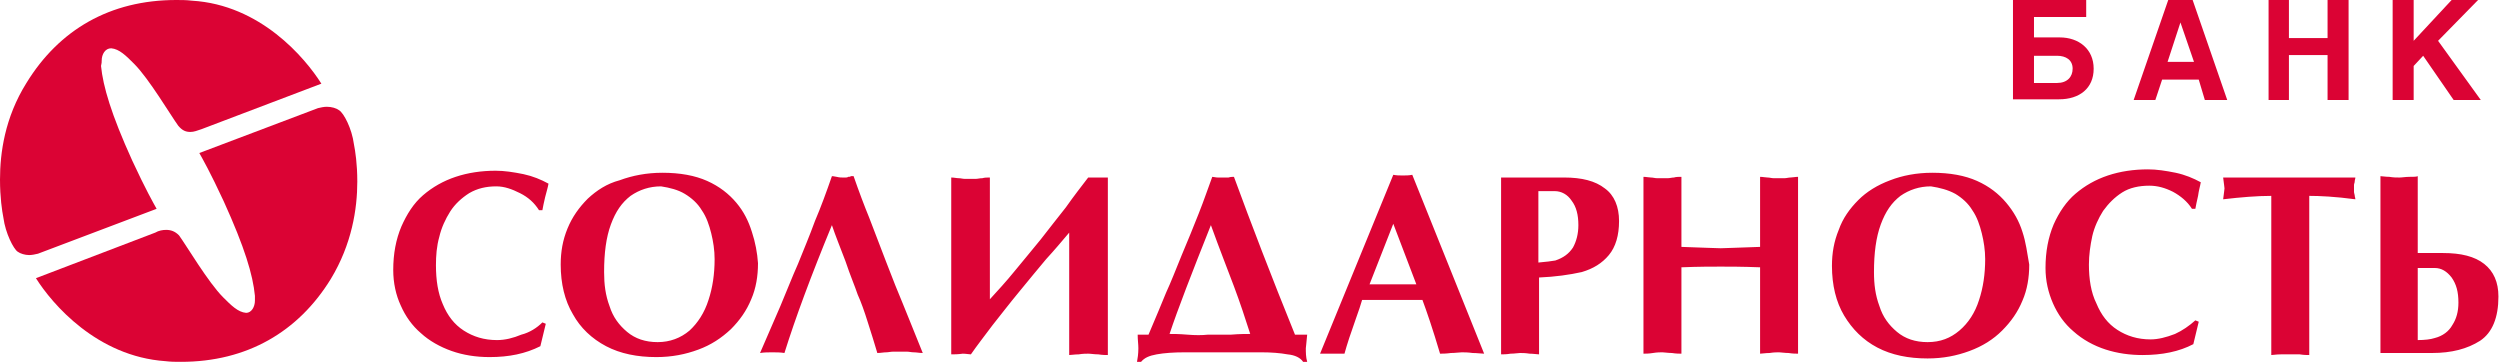 <svg width="200" height="29" viewBox="0 0 200 29" fill="none" xmlns="http://www.w3.org/2000/svg">
<path d="M162.719 6.638H164.564C165.377 6.638 165.811 6.149 165.811 5.496C165.811 4.788 165.268 4.462 164.564 4.462H162.719V6.638ZM166.896 0V1.36H162.719V2.993H164.78C166.299 2.993 167.493 3.918 167.493 5.496C167.493 7.074 166.353 7.944 164.726 7.944H161.038V0H166.896ZM173.405 4.952H175.52L174.435 1.796L173.405 4.952ZM175.411 0L178.178 7.999H176.387L175.899 6.366H172.97L172.428 7.999H170.693L173.459 0H175.411ZM183.114 3.047H186.205V0H187.887V7.999H186.205V4.407H183.114V7.999H181.486V0H183.114V3.047ZM193.093 3.265L196.131 0H198.246L195.046 3.265L198.463 7.999H196.293L193.853 4.462L193.093 5.278V7.999H191.412V0H193.093V3.265Z" fill="#DB0334"/>
<path d="M43.392 25.792L43.663 25.901L43.229 27.696C42.036 28.295 40.734 28.567 39.161 28.567C38.076 28.567 37.046 28.404 36.124 28.077C35.202 27.751 34.334 27.261 33.683 26.662C32.978 26.064 32.435 25.302 32.056 24.431C31.676 23.615 31.459 22.636 31.459 21.602C31.459 20.296 31.676 19.154 32.11 18.12C32.544 17.14 33.086 16.27 33.846 15.617C34.605 14.964 35.473 14.474 36.449 14.148C37.425 13.821 38.51 13.658 39.649 13.658C40.354 13.658 41.059 13.767 41.873 13.93C42.632 14.093 43.283 14.365 43.88 14.692C43.826 15.018 43.717 15.345 43.609 15.78C43.5 16.215 43.446 16.542 43.392 16.814H43.12C42.741 16.215 42.253 15.78 41.602 15.453C40.951 15.127 40.354 14.909 39.703 14.909C38.89 14.909 38.185 15.073 37.534 15.453C36.937 15.834 36.395 16.324 36.015 16.923C35.635 17.521 35.31 18.229 35.147 18.936C34.93 19.698 34.876 20.459 34.876 21.221C34.876 22.418 35.039 23.452 35.419 24.323C35.798 25.248 36.341 25.955 37.1 26.445C37.859 26.934 38.727 27.207 39.758 27.207C40.408 27.207 41.059 27.043 41.71 26.771C42.361 26.608 42.958 26.227 43.392 25.792ZM60.152 18.555C59.881 17.685 59.501 16.923 58.904 16.215C58.308 15.508 57.548 14.909 56.572 14.474C55.596 14.039 54.403 13.821 52.992 13.821C51.745 13.821 50.606 14.039 49.575 14.42C48.545 14.692 47.731 15.236 47.026 15.889C46.321 16.596 45.778 17.358 45.399 18.283C45.019 19.208 44.856 20.133 44.856 21.167C44.856 22.691 45.182 24.051 45.833 25.139C46.429 26.227 47.351 27.098 48.49 27.697C49.629 28.295 50.985 28.567 52.504 28.567C53.752 28.567 54.837 28.349 55.867 27.968C56.898 27.588 57.711 27.044 58.471 26.336C59.176 25.629 59.718 24.867 60.098 23.942C60.477 23.071 60.64 22.092 60.64 21.058C60.586 20.242 60.423 19.371 60.152 18.555ZM54.782 15.508C55.325 15.835 55.813 16.27 56.138 16.814C56.518 17.358 56.735 18.011 56.898 18.664C57.06 19.317 57.169 20.024 57.169 20.732C57.169 21.929 57.006 23.017 56.681 23.996C56.355 25.03 55.813 25.846 55.162 26.445C54.457 27.044 53.589 27.37 52.613 27.37C51.636 27.37 50.823 27.098 50.172 26.554C49.521 26.01 49.033 25.357 48.762 24.486C48.436 23.616 48.328 22.745 48.328 21.765C48.328 20.242 48.49 18.991 48.87 17.957C49.25 16.923 49.738 16.215 50.443 15.671C51.148 15.182 51.962 14.909 52.884 14.909C53.589 15.018 54.24 15.182 54.782 15.508ZM66.553 14.093C66.553 14.093 66.715 14.093 66.932 14.147C67.149 14.202 67.312 14.202 67.42 14.202H67.637C67.691 14.202 67.8 14.202 67.854 14.147C67.963 14.147 68.017 14.147 68.071 14.093H68.288C68.722 15.345 69.156 16.487 69.535 17.412C69.915 18.392 70.349 19.534 70.891 20.949C71.434 22.364 71.868 23.452 72.193 24.214C72.518 25.03 73.061 26.336 73.82 28.24C73.549 28.24 73.332 28.186 73.115 28.186C72.899 28.186 72.736 28.131 72.518 28.131H71.488C71.271 28.131 71.054 28.186 70.891 28.186C70.674 28.186 70.458 28.24 70.186 28.24C69.97 27.479 69.698 26.662 69.427 25.792C69.156 24.921 68.885 24.159 68.613 23.561C68.397 22.908 68.017 22.037 67.637 20.895C67.203 19.752 66.824 18.827 66.553 18.011C64.871 22.092 63.623 25.465 62.755 28.24C62.43 28.186 62.105 28.186 61.779 28.186C61.454 28.186 61.128 28.186 60.803 28.24C61.4 26.88 61.942 25.628 62.43 24.486C62.918 23.343 63.352 22.201 63.84 21.112C64.274 20.024 64.762 18.881 65.196 17.684C65.684 16.542 66.118 15.345 66.553 14.093ZM76.099 28.349V14.201C76.316 14.201 76.532 14.256 76.695 14.256C76.858 14.256 77.02 14.31 77.183 14.31H78.051C78.214 14.31 78.377 14.256 78.593 14.256C78.757 14.201 78.973 14.201 79.19 14.201V23.941C79.787 23.288 80.492 22.526 81.197 21.656C81.902 20.785 82.607 19.969 83.258 19.153C83.909 18.337 84.56 17.466 85.265 16.595C85.916 15.67 86.513 14.909 87.055 14.201H88.628V28.403C88.465 28.403 88.194 28.403 87.868 28.349C87.543 28.349 87.272 28.294 87.055 28.294C86.892 28.294 86.621 28.294 86.295 28.349C85.97 28.349 85.699 28.403 85.536 28.403V18.609C84.939 19.316 84.343 20.023 83.692 20.731C83.041 21.493 82.39 22.309 81.577 23.288C80.763 24.268 80.058 25.193 79.407 26.009C78.757 26.88 78.16 27.641 77.672 28.349C77.508 28.349 77.292 28.294 77.02 28.294C76.641 28.349 76.316 28.349 76.099 28.349ZM91.069 27.859C91.069 28.294 91.014 28.675 90.961 28.947H91.286C91.557 28.621 91.937 28.457 92.533 28.349C93.13 28.24 93.889 28.185 94.811 28.185H100.886C101.7 28.185 102.405 28.24 103.001 28.349C103.598 28.403 104.032 28.621 104.249 28.947H104.574C104.466 28.566 104.466 28.185 104.466 27.859C104.466 27.805 104.52 27.424 104.574 26.771H103.598C101.7 22.091 100.072 17.847 98.716 14.147C98.608 14.147 98.445 14.147 98.283 14.201H97.415C97.252 14.201 97.09 14.147 96.981 14.147C96.655 15.018 96.33 15.997 95.896 17.085C95.462 18.174 95.028 19.262 94.54 20.404C94.052 21.602 93.672 22.581 93.293 23.397C92.967 24.213 92.479 25.356 91.882 26.771H91.014C91.014 27.206 91.069 27.532 91.069 27.859ZM94.974 26.771C94.323 26.716 93.889 26.716 93.564 26.716C94.215 24.757 95.354 21.819 96.872 18.01C97.578 19.969 98.228 21.602 98.716 22.907C99.205 24.213 99.639 25.519 100.018 26.716C99.693 26.716 99.151 26.716 98.499 26.771H96.655C96.167 26.825 95.625 26.825 94.974 26.771ZM115.205 28.294C115.368 28.294 115.693 28.294 116.073 28.24C116.453 28.24 116.724 28.186 116.941 28.186C117.158 28.186 117.429 28.186 117.809 28.24C118.189 28.24 118.514 28.294 118.731 28.294L112.982 13.984C112.71 14.038 112.493 14.038 112.222 14.038C111.951 14.038 111.734 14.038 111.463 13.984L105.605 28.294H107.558C107.666 27.913 107.774 27.533 107.937 27.043C108.1 26.608 108.262 26.064 108.48 25.465C108.697 24.866 108.859 24.377 108.968 23.996H113.795C114.12 24.866 114.609 26.281 115.205 28.294ZM111.463 17.902L113.307 22.744H109.564L111.463 17.902ZM126.542 21.765C127.464 21.493 128.168 21.057 128.711 20.404C129.253 19.751 129.524 18.826 129.524 17.684C129.524 16.541 129.145 15.616 128.386 15.072C127.626 14.473 126.542 14.201 125.131 14.201H120.087V28.349C120.249 28.349 120.521 28.349 120.846 28.294C121.172 28.294 121.443 28.24 121.605 28.24C121.768 28.24 122.04 28.24 122.365 28.294C122.69 28.294 122.962 28.349 123.124 28.349V22.2C124.426 22.146 125.565 21.982 126.542 21.765ZM124.372 15.29C124.915 15.29 125.403 15.562 125.728 16.051C126.107 16.541 126.27 17.194 126.27 18.01C126.27 18.718 126.107 19.316 125.836 19.806C125.511 20.296 125.077 20.622 124.426 20.84C124.155 20.894 123.667 20.948 123.07 21.003V15.29H124.372ZM131.477 28.294V14.147C131.694 14.147 131.911 14.201 132.074 14.201C132.237 14.201 132.399 14.256 132.562 14.256H133.43C133.593 14.256 133.755 14.201 133.918 14.201C134.081 14.147 134.298 14.147 134.514 14.147V19.751C136.251 19.806 137.281 19.86 137.66 19.86C137.986 19.86 139.016 19.806 140.807 19.751V14.147C141.024 14.147 141.24 14.201 141.403 14.201C141.566 14.201 141.728 14.256 141.891 14.256H142.759C142.922 14.256 143.085 14.201 143.247 14.201C143.41 14.201 143.627 14.147 143.844 14.147V28.294C143.681 28.294 143.41 28.294 143.085 28.24C142.759 28.24 142.488 28.185 142.325 28.185C142.162 28.185 141.891 28.185 141.566 28.24C141.24 28.24 140.969 28.294 140.807 28.294V21.384C139.396 21.329 138.311 21.329 137.66 21.329C136.955 21.329 135.87 21.329 134.514 21.384V28.294C134.352 28.294 134.081 28.294 133.755 28.24C133.43 28.24 133.159 28.185 132.996 28.185C132.834 28.185 132.562 28.185 132.237 28.24C131.911 28.294 131.64 28.294 131.477 28.294ZM161.797 18.555C161.526 17.685 161.092 16.923 160.495 16.215C159.899 15.508 159.139 14.909 158.163 14.474C157.187 14.039 155.993 13.821 154.584 13.821C153.336 13.821 152.197 14.039 151.22 14.42C150.19 14.801 149.322 15.345 148.671 15.998C147.966 16.705 147.424 17.467 147.098 18.392C146.718 19.317 146.556 20.242 146.556 21.276C146.556 22.799 146.882 24.16 147.532 25.248C148.183 26.336 149.051 27.207 150.19 27.805C151.329 28.404 152.685 28.676 154.204 28.676C155.451 28.676 156.536 28.458 157.566 28.077C158.597 27.697 159.465 27.152 160.17 26.445C160.875 25.738 161.418 24.976 161.797 24.051C162.177 23.18 162.339 22.201 162.339 21.167C162.177 20.242 162.068 19.371 161.797 18.555ZM156.428 15.508C156.97 15.835 157.458 16.27 157.784 16.814C158.163 17.358 158.38 18.011 158.543 18.664C158.705 19.317 158.814 20.024 158.814 20.732C158.814 21.929 158.651 23.017 158.326 23.996C158.001 25.03 157.458 25.846 156.753 26.445C156.048 27.044 155.234 27.37 154.204 27.37C153.228 27.37 152.414 27.098 151.763 26.554C151.112 26.01 150.624 25.357 150.353 24.486C150.027 23.616 149.918 22.745 149.918 21.765C149.918 20.242 150.082 18.991 150.461 17.957C150.841 16.923 151.329 16.215 152.034 15.671C152.739 15.182 153.553 14.909 154.475 14.909C155.18 15.018 155.831 15.182 156.428 15.508ZM175.628 25.628L175.9 25.737L175.466 27.533C174.327 28.131 172.971 28.403 171.398 28.403C169.391 28.403 167.384 27.859 165.865 26.499C165.161 25.9 164.618 25.139 164.238 24.268C163.859 23.397 163.641 22.472 163.641 21.439C163.641 20.133 163.859 18.99 164.292 17.956C164.726 16.977 165.323 16.106 166.028 15.508C166.788 14.855 167.655 14.365 168.632 14.038C169.608 13.712 170.693 13.549 171.832 13.549C172.537 13.549 173.242 13.658 174.055 13.821C174.815 13.984 175.466 14.256 176.063 14.582C176.009 14.909 175.9 15.236 175.845 15.671C175.737 16.106 175.683 16.433 175.628 16.705H175.357C174.978 16.106 174.436 15.671 173.839 15.344C173.188 15.018 172.591 14.855 171.94 14.855C171.126 14.855 170.367 15.018 169.77 15.399C169.174 15.78 168.686 16.269 168.252 16.868C167.872 17.466 167.547 18.174 167.384 18.881C167.221 19.643 167.113 20.405 167.113 21.166C167.113 22.309 167.276 23.397 167.71 24.268C168.09 25.193 168.632 25.9 169.391 26.39C170.15 26.88 171.018 27.152 172.049 27.152C172.645 27.152 173.296 26.989 174.001 26.716C174.598 26.445 175.14 26.064 175.628 25.628ZM184.741 15.67V28.403C184.578 28.403 184.307 28.403 183.982 28.349H182.462C182.083 28.349 181.866 28.403 181.703 28.403V15.67C180.564 15.67 179.262 15.779 177.852 15.943C177.907 15.453 177.96 15.181 177.96 15.072C177.96 14.963 177.907 14.691 177.852 14.201H188.429C188.429 14.31 188.375 14.419 188.375 14.528C188.375 14.637 188.32 14.691 188.32 14.8V15.344C188.32 15.453 188.375 15.562 188.375 15.616C188.375 15.725 188.429 15.834 188.429 15.943C186.802 15.725 185.554 15.67 184.741 15.67ZM192.768 14.147C192.443 14.147 192.172 14.202 191.955 14.202C191.737 14.202 191.466 14.202 191.141 14.147C190.816 14.147 190.599 14.093 190.436 14.093V28.24H194.558C196.131 28.24 197.378 27.914 198.409 27.261C199.385 26.608 199.874 25.411 199.874 23.724C199.874 22.581 199.494 21.711 198.735 21.112C197.975 20.514 196.89 20.242 195.426 20.242H193.419V14.093C193.31 14.147 193.093 14.147 192.768 14.147ZM194.775 21.439C195.318 21.439 195.751 21.711 196.131 22.201C196.51 22.745 196.674 23.343 196.674 24.214C196.674 24.921 196.51 25.52 196.185 26.009C195.914 26.499 195.426 26.88 194.775 27.043C194.449 27.152 193.961 27.206 193.419 27.206V21.439H194.775ZM15.241 10.556C15.513 10.556 15.784 10.447 16.109 10.338L25.71 6.693C24.408 4.625 20.828 0.381 15.35 0.054C14.916 -1.86265e-08 14.482 0 14.102 0C8.787 0 4.719 2.394 2.115 6.638C0.38 9.413 0 12.243 0 14.365C0 15.78 0.163 16.868 0.271 17.412C0.434 18.663 1.085 19.915 1.41 20.133C1.627 20.296 2.007 20.405 2.332 20.405C2.549 20.405 2.82 20.35 3.037 20.296L12.529 16.705C12.258 16.215 11.662 15.181 10.577 12.841C8.895 9.141 8.244 6.91 8.082 5.278C8.136 5.06 8.136 4.952 8.136 4.843C8.136 4.353 8.407 3.863 8.895 3.863C9.546 3.918 10.089 4.462 10.739 5.115C11.933 6.312 13.668 9.25 14.265 10.066C14.591 10.447 14.862 10.556 15.241 10.556Z" fill="#DB0334"/>
<path d="M13.289 18.391C13.017 18.391 12.692 18.446 12.421 18.609L2.875 22.255C4.176 24.322 7.756 28.512 13.234 28.893C13.668 28.947 14.048 28.947 14.482 28.947C19.743 28.947 23.865 26.553 26.469 22.309C28.15 19.534 28.584 16.704 28.584 14.528C28.584 13.113 28.422 12.079 28.313 11.535C28.15 10.284 27.499 9.032 27.12 8.815C26.903 8.651 26.523 8.542 26.143 8.542C25.927 8.542 25.655 8.597 25.438 8.651L15.946 12.242C16.218 12.732 16.814 13.766 17.899 16.106C19.58 19.806 20.231 21.982 20.394 23.669V24.05C20.394 24.54 20.123 25.029 19.689 25.029C19.038 24.975 18.496 24.431 17.845 23.778C16.651 22.581 14.916 19.643 14.319 18.826C13.994 18.5 13.668 18.391 13.289 18.391Z" fill="#DB0334"/>
</svg>
